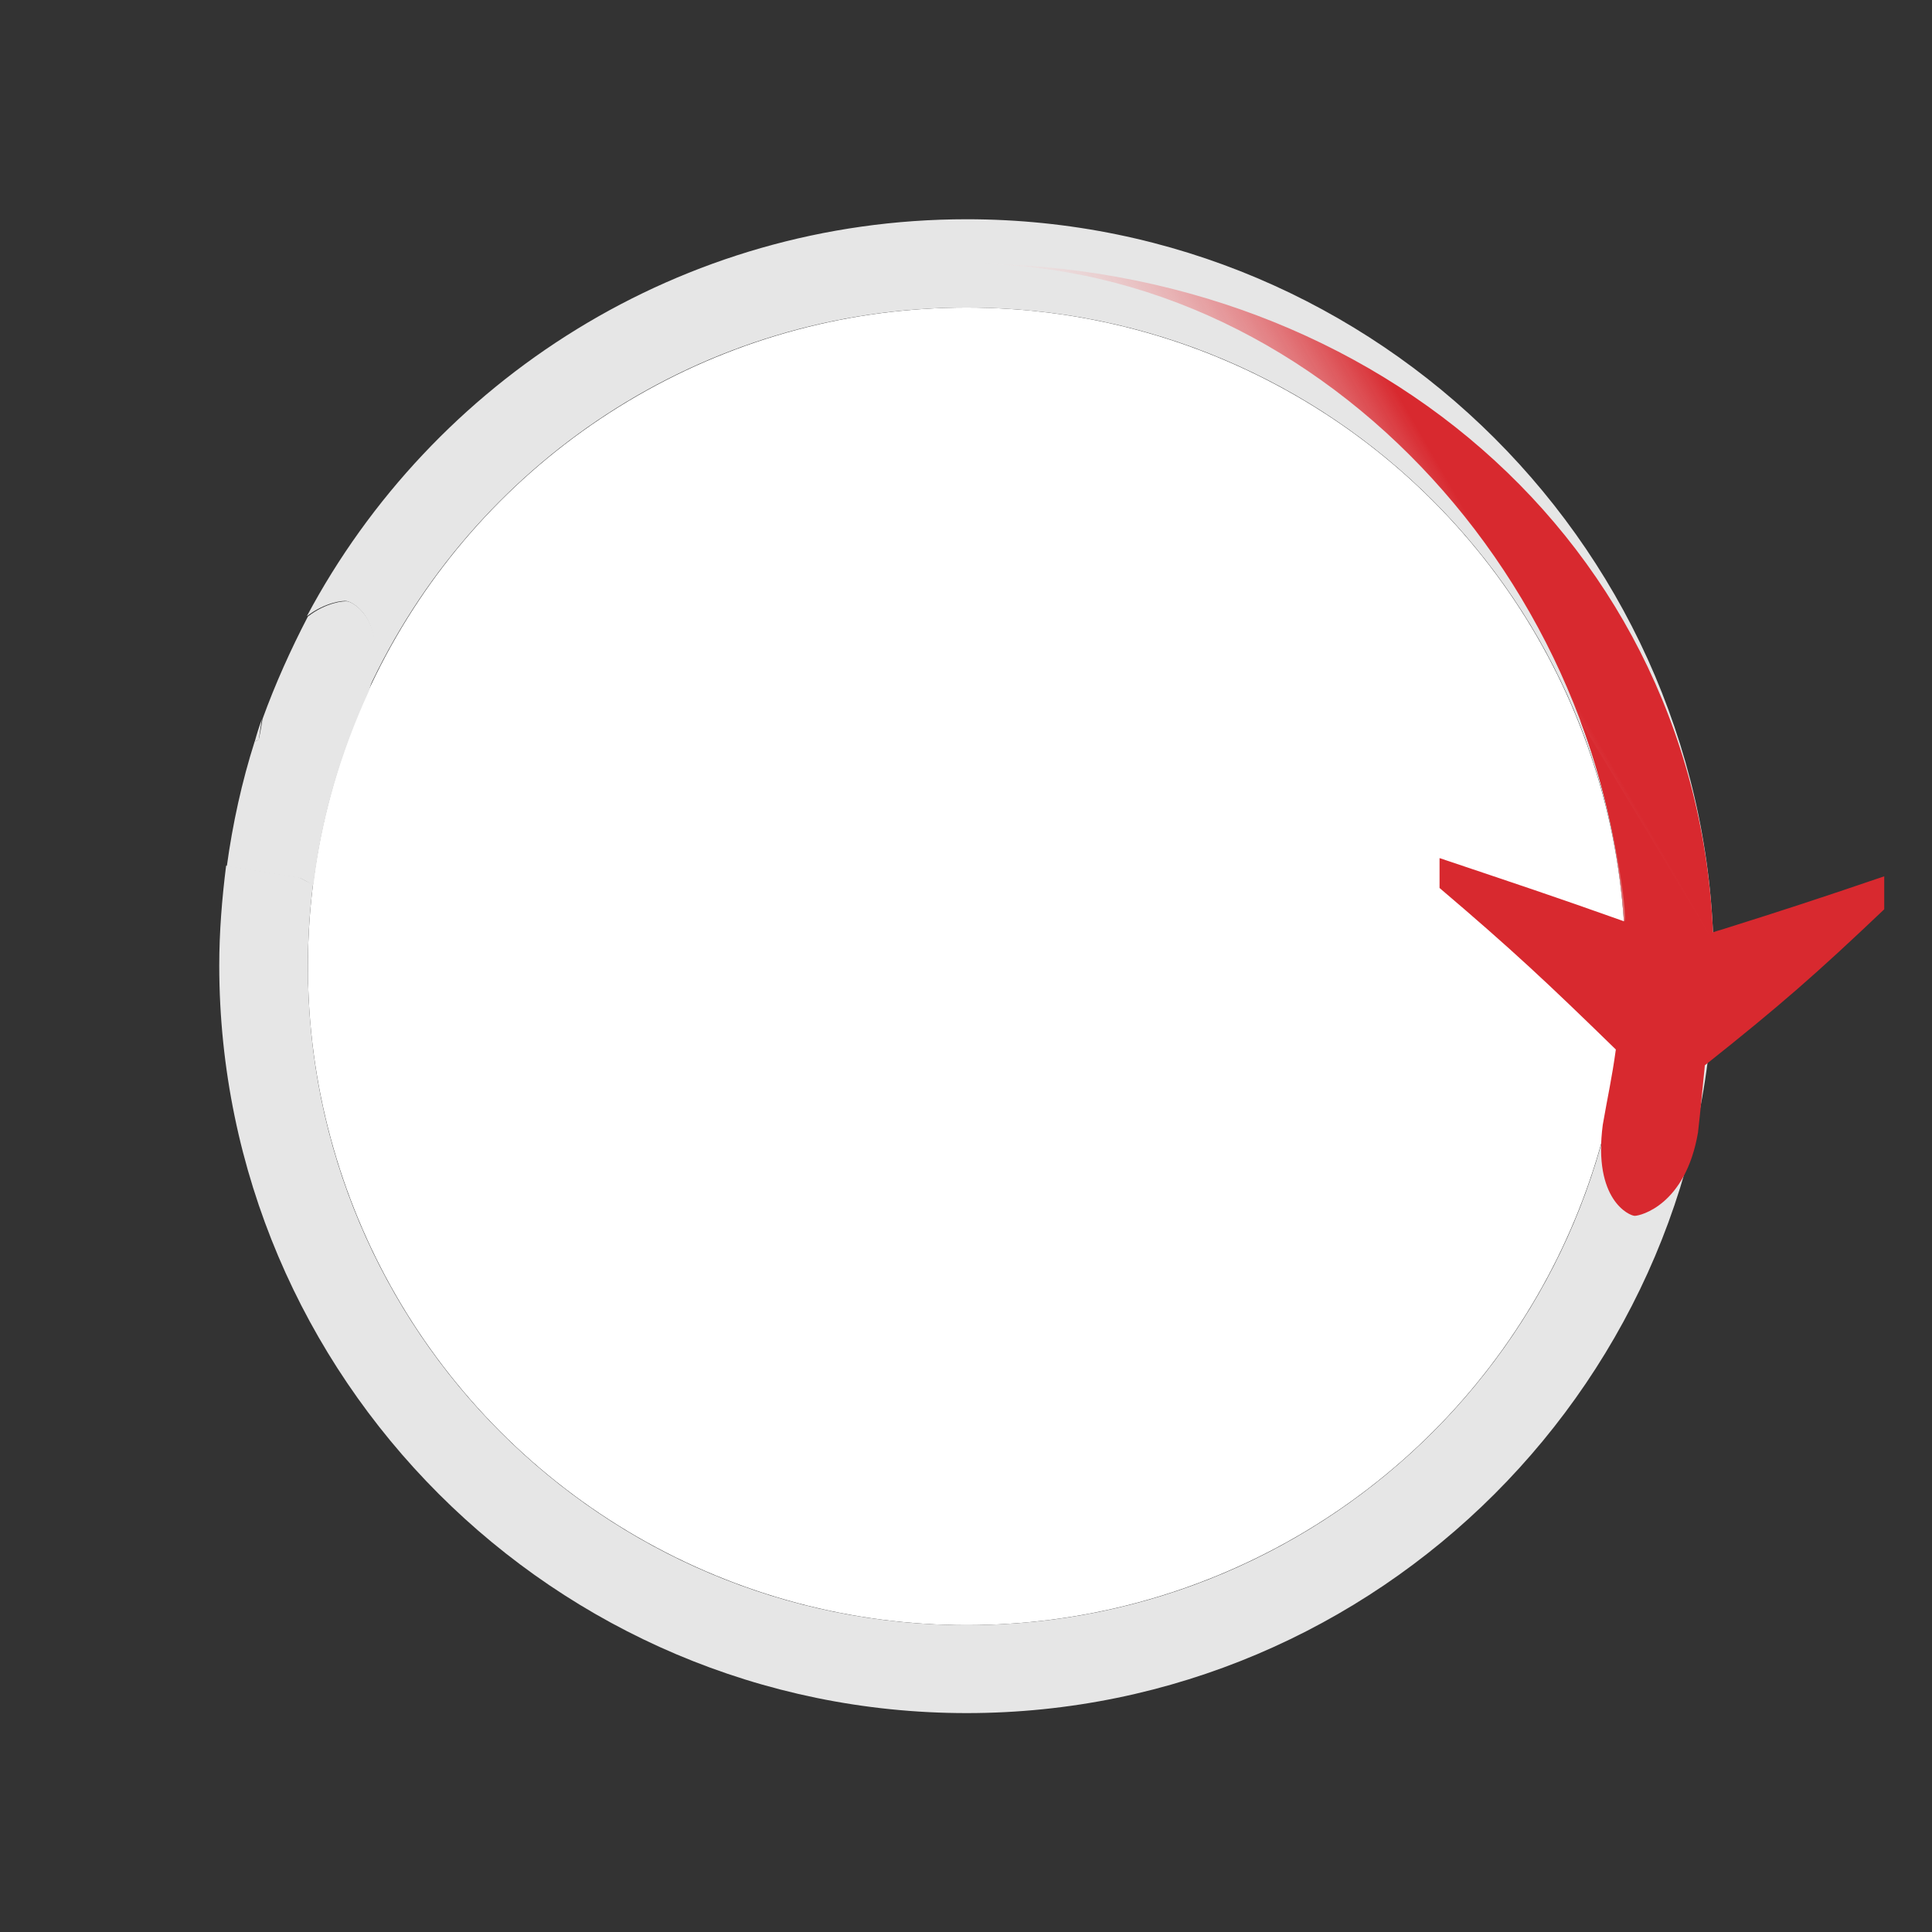 <?xml version="1.0" encoding="utf-8"?>
<!-- Generator: Adobe Illustrator 18.1.1, SVG Export Plug-In . SVG Version: 6.00 Build 0)  -->
<svg version="1.1" id="Layer_1" xmlns="http://www.w3.org/2000/svg" xmlns:xlink="http://www.w3.org/1999/xlink" x="0px" y="0px"
	 viewBox="24.5 24.5 562.2 562.2" enable-background="new 24.5 24.5 562.2 562.2" xml:space="preserve">
<rect x="24.5" y="24.5" width="562.2" height="562.2" fill="#333333" stroke="none"/>
<g>
	<circle fill="#FFFFFF" cx="305.8" cy="305.7" r="191.7"/>
	<g>
		<path fill="#E6E6E6" d="M305.8,88.3c-83.1,0-155.4,46.8-192,115.5c5.4-4.1,10.6-4.6,11.6-4.4c2,0.3,12.5,6.1,6.1,26.2
			C161.9,159.6,228.4,114,305.8,114c106,0,191.7,85.7,191.7,191.7s-85.7,191.7-191.7,191.7s-191.7-85.7-191.7-191.7
			c0-8.1,0.5-16.1,1.5-23.9c-1.4-0.6-2.6-1.2-4-2l-21.3-3.4c-1.2,9.5-2,19.3-2,29.1C88.4,425.4,186,523,305.8,523
			s217.4-97.6,217.4-217.4S425.6,88.3,305.8,88.3z"/>
		<path fill="#E6E6E6" d="M100.7,233.8c-0.8,2.1-1.5,4.4-2.1,6.6c0.5-0.3,0.8-0.5,1.2-0.6C100.1,237.5,100.4,235.6,100.7,233.8z"/>
		<path fill="#E6E6E6" d="M115.7,282c2.4-19.9,8-38.7,16.1-56.3c6.3-20-4.3-25.9-6.1-26.2c-1.1-0.2-6.3,0.3-11.6,4.4
			c-5,9.6-9.5,19.6-13.2,29.8c-0.3,1.8-0.6,3.7-1.1,6c-0.5,0.3-0.8,0.5-1.2,0.6c-3.7,11.6-6.4,23.9-8.1,36.3l21.3,3.4
			C113.1,280.6,114.3,281.4,115.7,282z"/>
	</g>

		<linearGradient id="SVGID_1_" gradientUnits="userSpaceOnUse" x1="40.856" y1="478.128" x2="147.742" y2="416.418" gradientTransform="matrix(3.221 0 0 3.221 0 -1172.697)">
		<stop  offset="0" style="stop-color:#FFFFFF;stop-opacity:0"/>
		<stop  offset="0.7" style="stop-color:#FFFFFF;stop-opacity:0"/>
		<stop  offset="0.94" style="stop-color:#D8292F"/>
		<stop  offset="1" style="stop-color:#D8292F"/>
	</linearGradient>
	<path fill="url(#SVGID_1_)" d="M305.8,101.2c105.7,0,191.7,98.7,191.7,204.6c8.4-2.6,17.7-2.3,25.7,1.2v-1.2
		C523.3,185.9,425.6,101.2,305.8,101.2"/>
</g>
<g>
	<path fill="#D8292F" d="M484.4,234.3c9.9,25.4,14.1,58.8,12.7,58.3c-20.5-7.3-31.7-11-53.7-18.4c0,3.5,0,5.2,0,8.7
		c21.3,18.1,31.5,27.7,51.3,47c-1.2,8.7-2.3,13.2-3.8,21.9c-2.9,21.9,7.8,26.5,9.3,26.5c1.7,0,14.8-3.2,18.4-24.2
		c0.9-7.8,1.2-11.9,2-19.6c21.9-17.4,32.3-26.5,52.2-45.4c0-3.8,0-5.8,0-9.6c-18.8,6.4-28.5,9.6-47.6,15.6c-0.2,0-3.4,1.1-3.5,1.1"
		/>
</g>
</svg>
